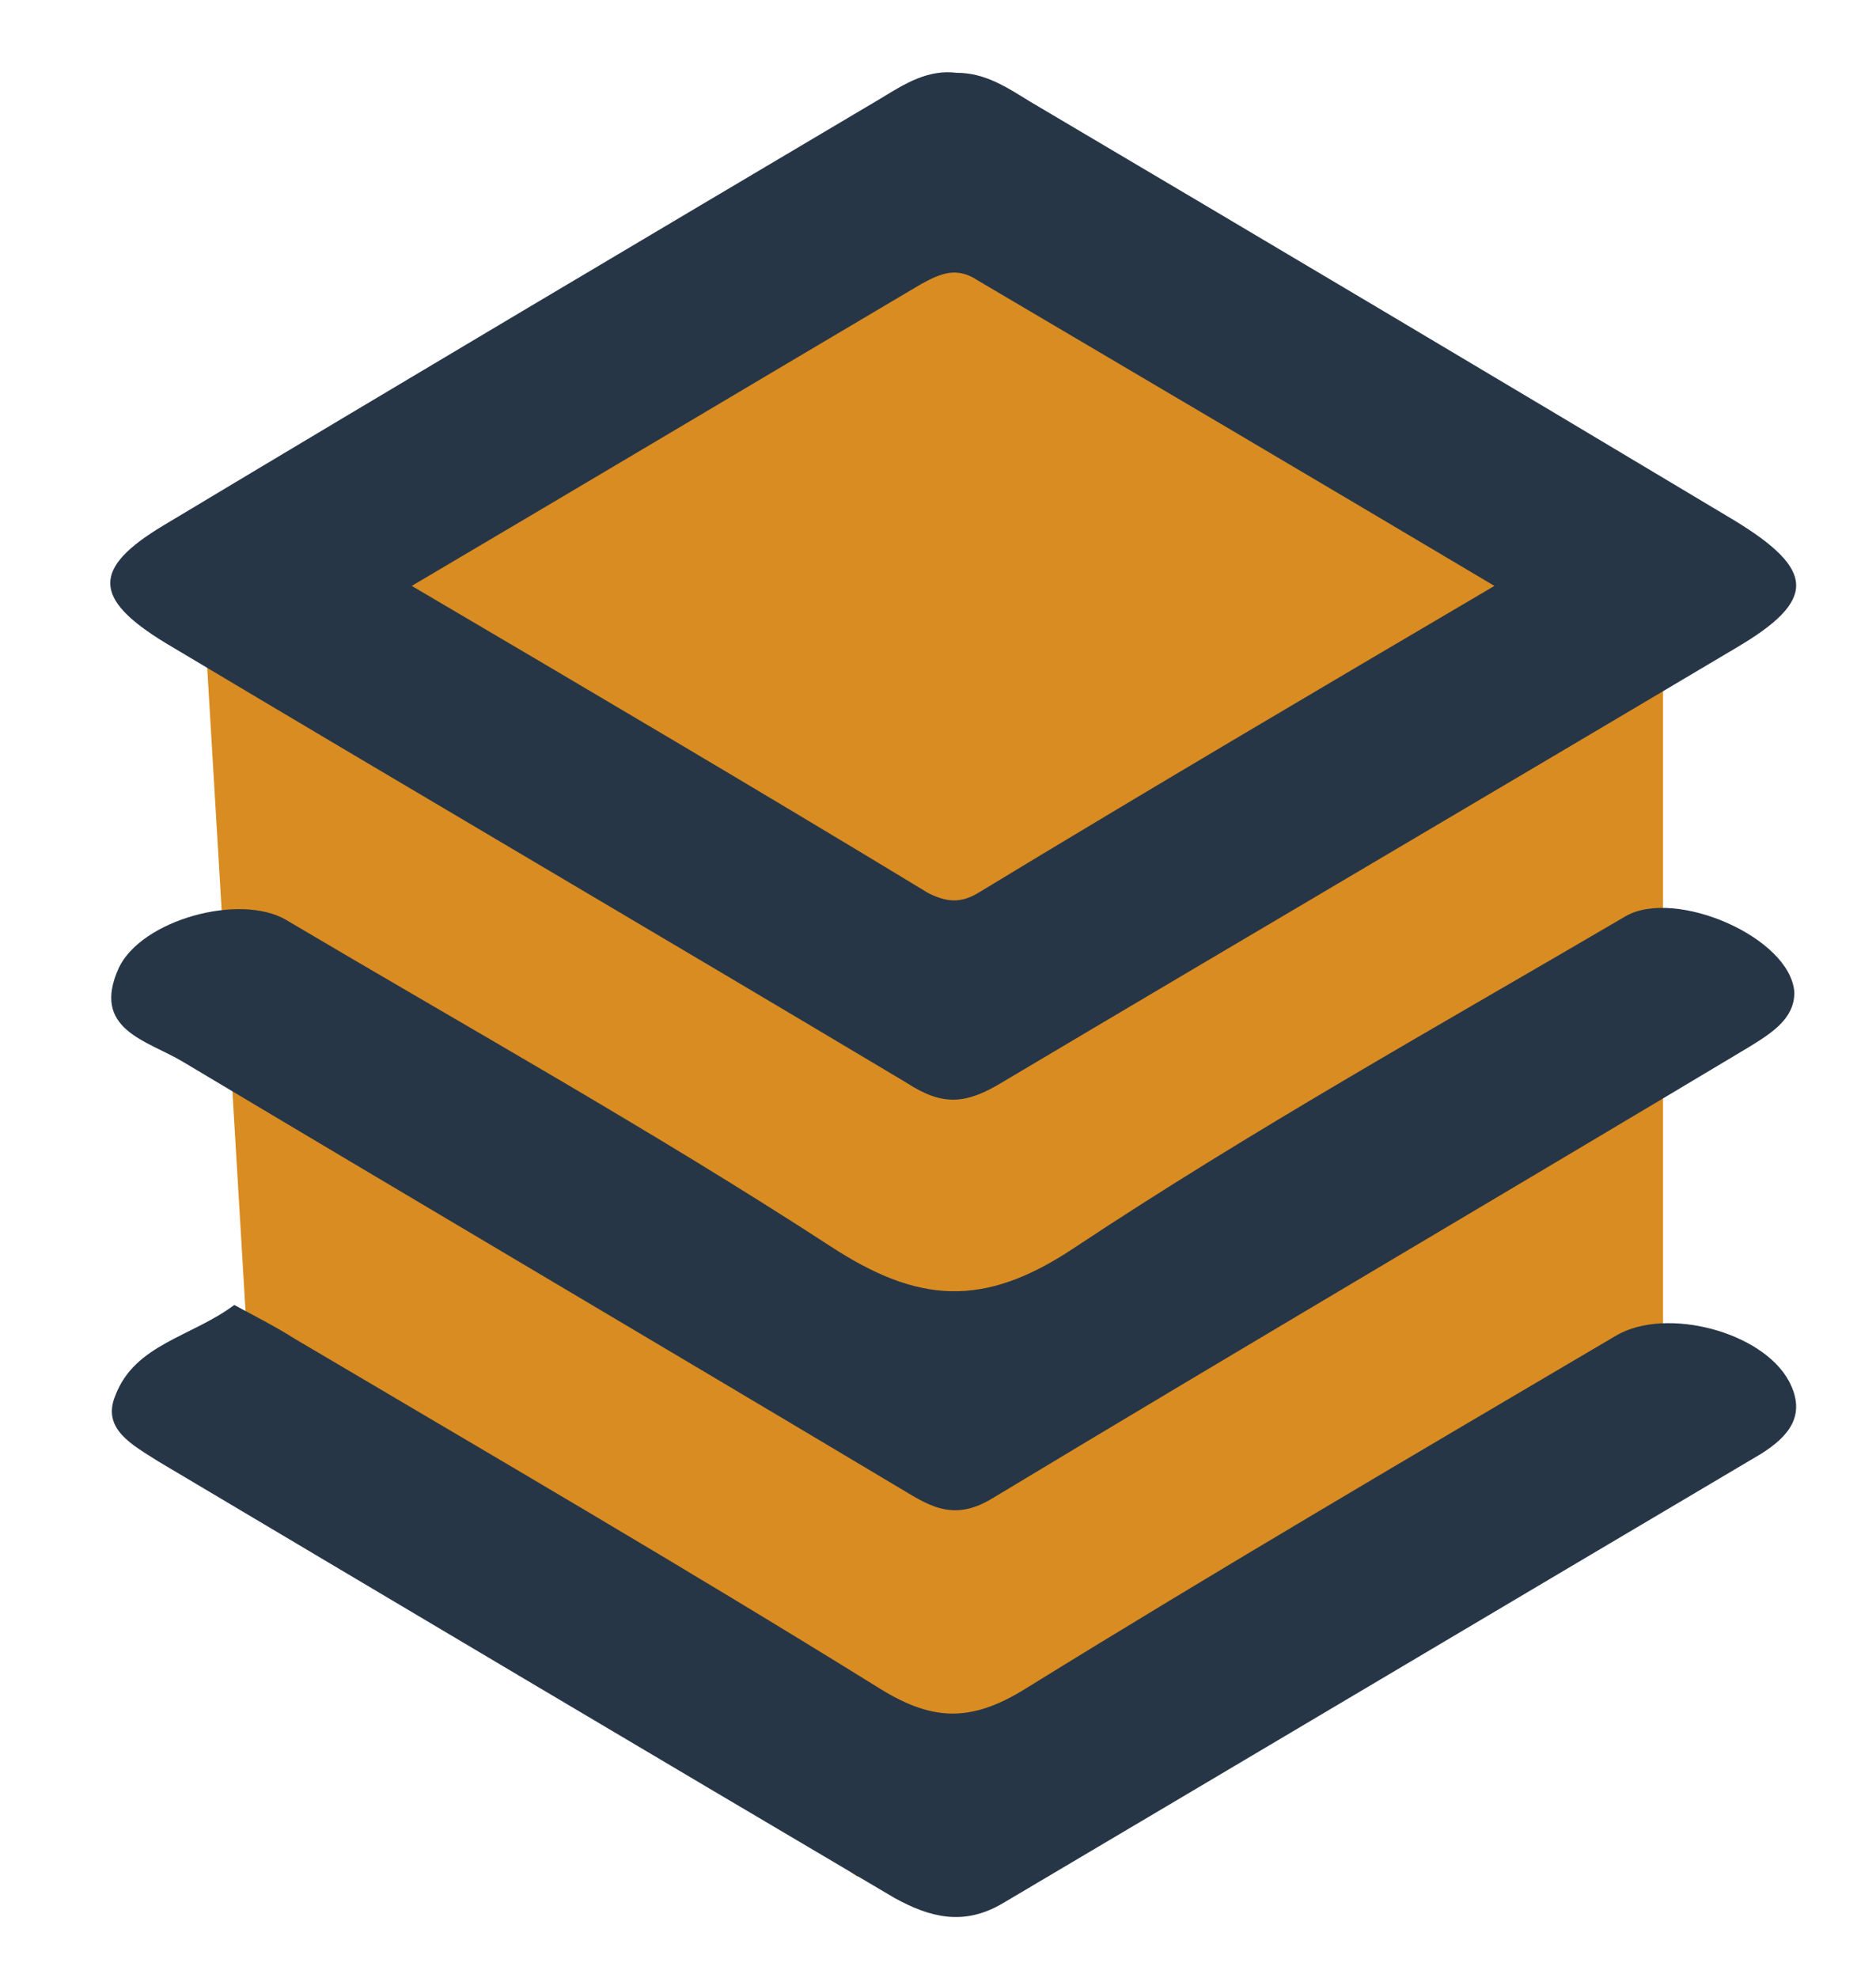 <?xml version="1.0" encoding="utf-8"?>
<!-- Generator: Adobe Illustrator 25.3.0, SVG Export Plug-In . SVG Version: 6.00 Build 0)  -->
<svg version="1.1" id="Capa_1" xmlns="http://www.w3.org/2000/svg" xmlns:xlink="http://www.w3.org/1999/xlink" x="0px" y="0px"
	 viewBox="0 0 105.7 111.4" style="enable-background:new 0 0 105.7 111.4;" xml:space="preserve">
<style type="text/css">
	.st0{fill:#D98C21;}
	.st1{fill:#273647;}
</style>
<polygon class="st0" points="11.4,33 14.3,81.7 48.3,105.7 93.7,77.7 93.7,33 "/>
<g>
	<path class="st1" d="M53.9,4.1c1.6,0,2.8,0.8,4.1,1.6c13.2,7.8,26.5,15.7,39.7,23.6c4.6,2.8,4.7,4.5,0.1,7.2
		C84,44.7,70.2,52.8,56.4,61c-2,1.2-3.3,1.3-5.3,0C37.2,52.7,23.2,44.5,9.3,36.2c-4.1-2.5-4.1-4.2-0.1-6.6
		c13.5-8.1,27-16.1,40.5-24.1C51,4.7,52.3,3.9,53.9,4.1z"/>
	<path class="st1" d="M101.1,55.9c0,1.5-1.3,2.3-2.6,3.1C84.3,67.5,70,75.9,55.9,84.4c-2.3,1.4-3.7,0.3-5.4-0.7
		c-13.4-8-26.8-15.9-40.2-23.9c-2-1.2-5.2-1.8-3.6-5.3c1.3-2.7,6.8-4.2,9.4-2.7c10.3,6.1,20.7,11.9,30.7,18.4
		c4.9,3.2,8.6,3.5,13.7,0.1c10.1-6.7,20.7-12.6,31.1-18.7C94.4,50,100.9,52.8,101.1,55.9z"/>
	<path class="st1" d="M13.2,73.5c1.1,0.6,2.3,1.2,3.4,1.9c11,6.5,22,12.9,32.8,19.6c3,1.9,5.2,2.1,8.4,0.1
		c11-6.8,22.1-13.3,33.3-19.9c2.8-1.6,8.2-0.2,9.7,2.6c1,1.9,0,3.1-1.6,4.1c-14.2,8.4-28.5,16.9-42.7,25.3c-2.2,1.3-4.1,0.8-6.1-0.3
		C36.5,98.7,22.7,90.5,8.9,82.3c-1.4-0.9-3.2-1.8-2.4-3.7C7.6,75.7,10.8,75.3,13.2,73.5z"/>
	<path class="st0" d="M84.2,33c-10.2,6-19.7,11.6-29.1,17.3c-1,0.6-1.8,0.5-2.8,0C42.9,44.6,33.4,39,23.2,33
		c10-5.9,19.4-11.5,28.7-17c1.1-0.6,2-1,3.2-0.2C64.6,21.4,74.1,27,84.2,33z"/>
</g>
</svg>
